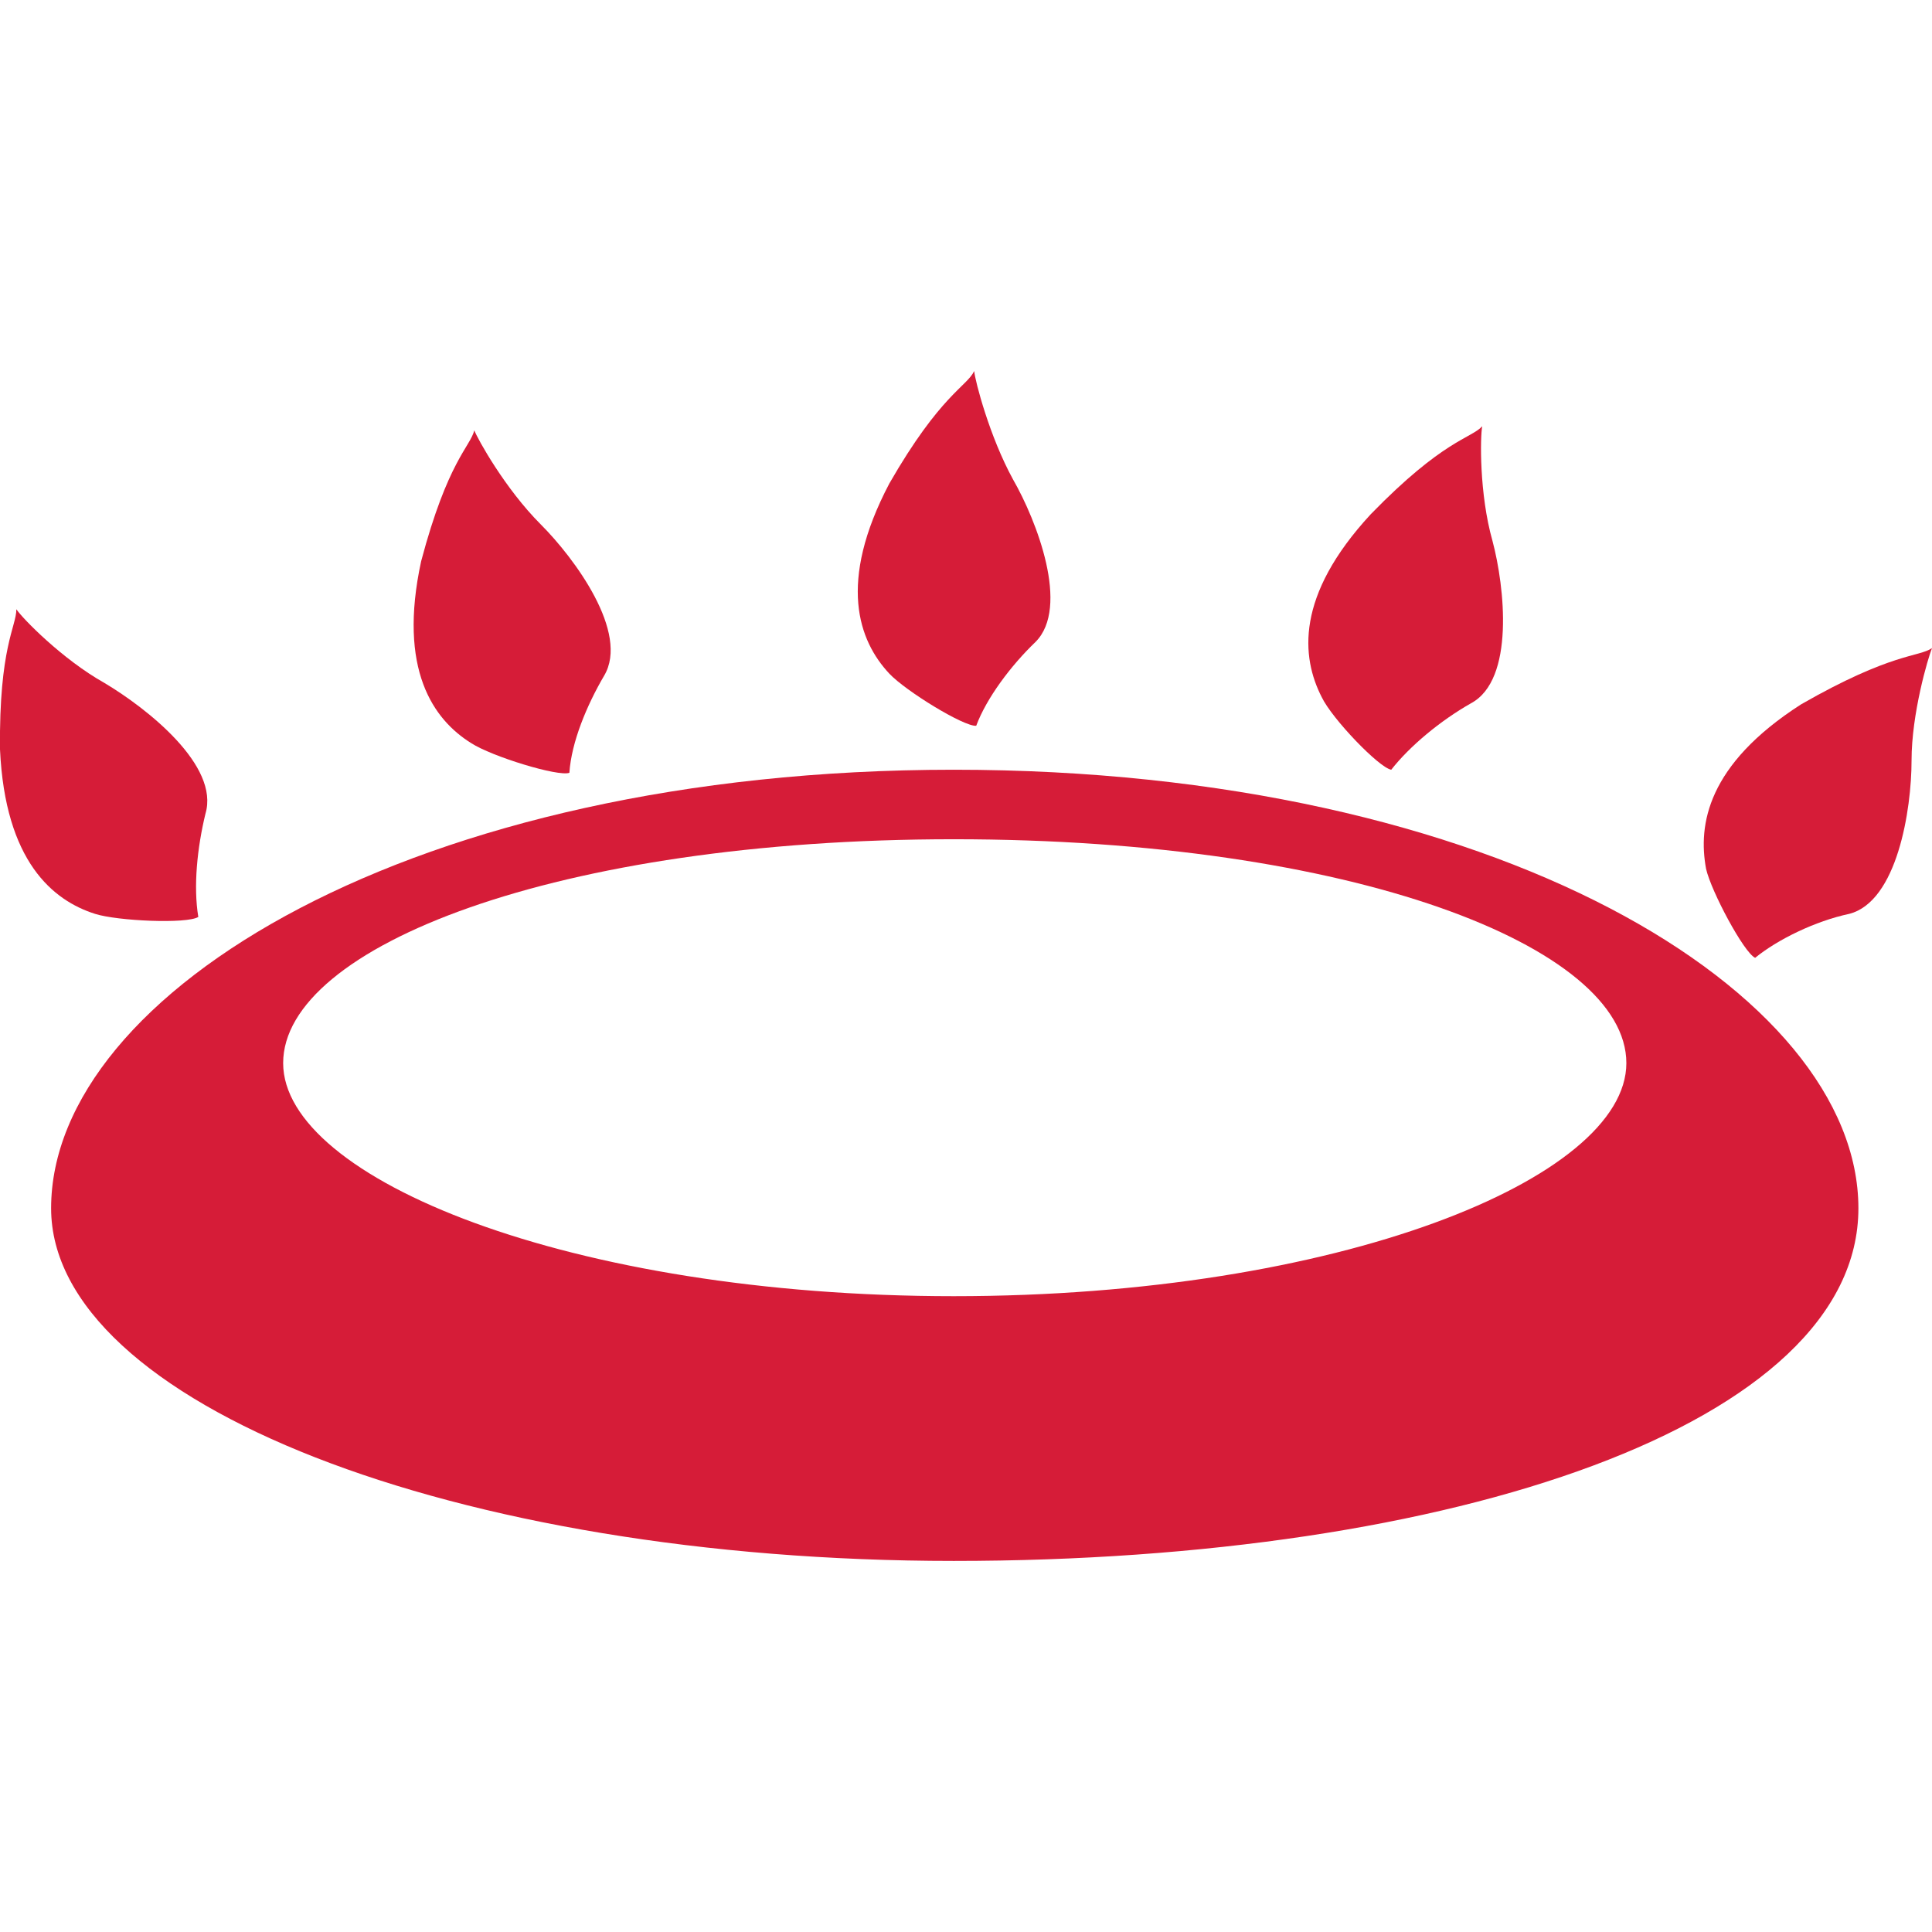 <svg clip-rule="evenodd" fill-rule="evenodd" image-rendering="optimizeQuality" shape-rendering="geometricPrecision" text-rendering="geometricPrecision" version="1.1" viewBox="0 0 1890 1890" xml:space="preserve" xmlns="http://www.w3.org/2000/svg"><defs><style type="text/css">.lpG01{fill:#D61C38;}</style></defs><g class="lpG01"><path id="lp01" d="m194 897c-5-30-1-68 7-101 14-47-57-103-99-128-41-23-80-63-86-72 0 17-17 37-16 137 5 110 52 148 93 161 22 7 90 10 101 3z"><animate id="aLp01" attributeName="fill-opacity" to="0" begin="0s;aLp02.end" fill="freeze" dur="0.9s"/><animate id="aLp02" attributeName="fill-opacity" to="1" begin="aLp01.end" fill="freeze" dur="0.9s"/></path><path id="lp02" d="m461 727c20 13 85 33 96 29 2-30 17-66 34-95 25-42-29-115-62-148-35-35-62-84-65-92-4 16-26 30-52 128-23 106 12 155 49 178z"><animate id="aLp03" attributeName="fill-opacity" to="0" begin="0.3s;aLp04.end" fill="freeze" dur="0.9s"/><animate id="aLp04" attributeName="fill-opacity" to="1" begin="aLp03.end" fill="freeze" dur="0.9s"/></path><path id="lp03" d="m955 710c10-27 34-59 58-82 34-34 1-119-22-159-23-42-37-96-38-106-7 15-33 23-83 110-51 97-30 154 0 186 16 17 73 52 85 51z"><animate id="aLp05" attributeName="fill-opacity" to="0" begin="0.6s;aLp06.end" fill="freeze" dur="0.9s"/><animate id="aLp06" attributeName="fill-opacity" to="1" begin="aLp05.end" fill="freeze" dur="0.9s"/></path><path id="lp04" d="m1361 753c18-23 48-48 78-65 43-23 33-114 21-159-13-46-12-102-10-112-11 12-38 13-109 86-74 80-68 140-48 179 10 21 56 69 68 71z"><animate id="aLp07" attributeName="fill-opacity" to="0" begin="0.9s;aLp08.end" fill="freeze" dur="0.9s"/><animate id="aLp08" attributeName="fill-opacity" to="1" begin="aLp07.end" fill="freeze" dur="0.9s"/></path><path id="lp05" d="m1669 850c5 22 37 82 48 87 22-18 59-36 92-43 47-12 61-102 61-150 0-46 16-100 20-110-13 9-39 4-128 55-92 59-101 118-93 161z"><animate id="aLp09" attributeName="fill-opacity" to="0" begin="1.2s;aLp10.end" fill="freeze" dur="0.9s"/><animate id="aLp10" attributeName="fill-opacity" to="1" begin="aLp09.end" fill="freeze" dur="0.9s"/></path><path id="lp06" d="m933 753c-528 0-883 218-883 429 0 190 395 345 883 345 489 0 885-134 885-345s-354-429-885-429zm0 515c-375 0-656-115-656-228 0-114 268-219 656-219 390 0 658 105 658 219 0 113-282 228-658 228z"/></g></svg>